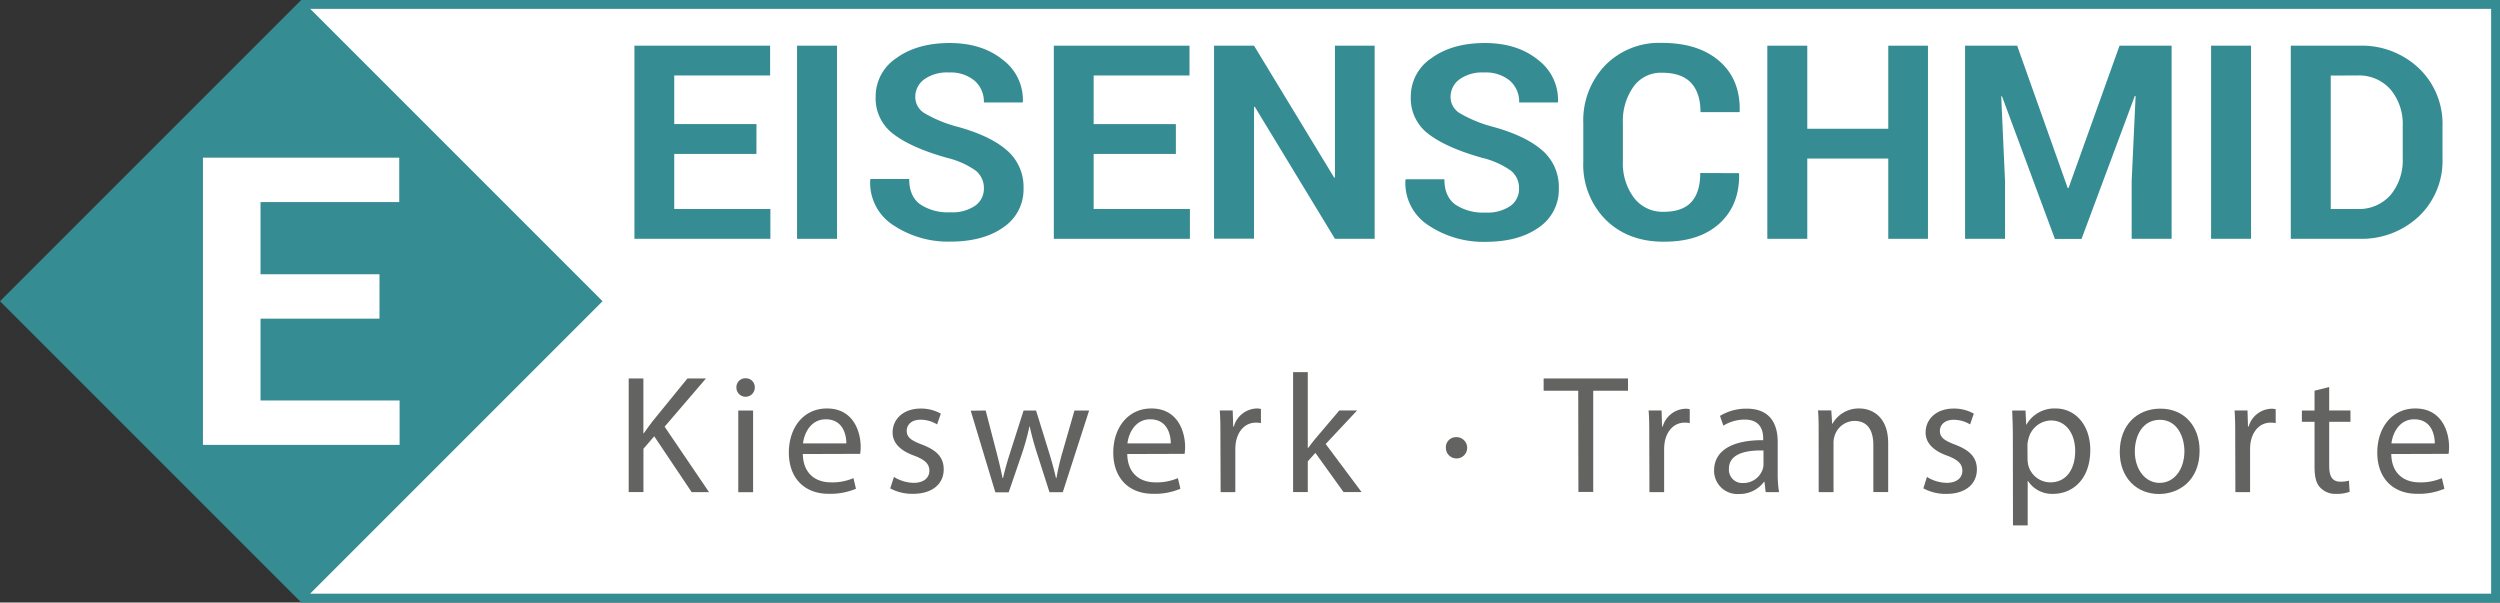 <svg xmlns="http://www.w3.org/2000/svg" viewBox="0 0 563.07 135.71"><rect x="0" y="0" width="563.07" height="135.71" fill="#333333" stroke="none"/><defs><style>.cls-1{fill:#fff;}.cls-2{fill:#358d93;}.cls-3{fill:#636362;}</style></defs><title>logo-kieswerk</title><g id="Ebene_2" data-name="Ebene 2"><g id="Ebene_1-2" data-name="Ebene 1"><rect class="cls-1" x="68.86" y="1" width="493.22" height="133.71"/><path class="cls-2" d="M561.07,2V133.71H69.86V2H561.07m2-2H67.86V135.71H563.07V0Z"/><path class="cls-2" d="M170.37,34.67H151.86v12.4h21.65v6.72H142.89V10.29h30.56V17H151.86V27.95h18.52Z"/><path class="cls-2" d="M188.52,53.79h-9V10.29h9Z"/><path class="cls-2" d="M221.6,42.44a5,5,0,0,0-1.83-4,18.73,18.73,0,0,0-6.4-2.87q-8-2.24-12.07-5.32a10,10,0,0,1-4.08-8.43,10.36,10.36,0,0,1,4.68-8.74q4.68-3.39,12-3.39t12,3.81a11.28,11.28,0,0,1,4.48,9.4l-.06.18H221.6a6.26,6.26,0,0,0-2.07-4.88,8.39,8.39,0,0,0-5.82-1.87,8.78,8.78,0,0,0-5.56,1.55,4.85,4.85,0,0,0-2,4,4.24,4.24,0,0,0,2.1,3.63,29.49,29.49,0,0,0,7.26,3q7.4,2,11.21,5.29a10.86,10.86,0,0,1,3.81,8.63A10.25,10.25,0,0,1,226,51.19q-4.53,3.23-12,3.23a22.28,22.28,0,0,1-12.74-3.66A11.34,11.34,0,0,1,196,40.49l.06-.18h8.72q0,3.88,2.44,5.69a11.23,11.23,0,0,0,6.8,1.81,9.14,9.14,0,0,0,5.59-1.46A4.66,4.66,0,0,0,221.6,42.44Z"/><path class="cls-2" d="M264.84,34.67H246.32v12.4H268v6.72H237.35V10.29h30.56V17H246.32V27.95h18.52Z"/><path class="cls-2" d="M309.61,53.79h-8.94L282.62,24.06l-.18,0v29.7h-9V10.29h9L300.49,40l.18,0V10.29h8.94Z"/><path class="cls-2" d="M342.13,42.44a5,5,0,0,0-1.83-4,18.73,18.73,0,0,0-6.4-2.87q-8-2.24-12.07-5.32a10,10,0,0,1-4.08-8.43,10.36,10.36,0,0,1,4.68-8.74q4.68-3.39,12-3.39t12,3.81a11.28,11.28,0,0,1,4.48,9.4l-.06.18h-8.69a6.26,6.26,0,0,0-2.07-4.88,8.39,8.39,0,0,0-5.82-1.87,8.78,8.78,0,0,0-5.56,1.55,4.85,4.85,0,0,0-2,4,4.24,4.24,0,0,0,2.1,3.63,29.49,29.49,0,0,0,7.26,3q7.4,2,11.21,5.29a10.86,10.86,0,0,1,3.81,8.63,10.25,10.25,0,0,1-4.53,8.81q-4.53,3.23-12,3.23a22.28,22.28,0,0,1-12.74-3.66,11.34,11.34,0,0,1-5.28-10.26l.06-.18h8.72q0,3.88,2.44,5.69a11.23,11.23,0,0,0,6.8,1.81,9.14,9.14,0,0,0,5.59-1.46A4.66,4.66,0,0,0,342.13,42.44Z"/><path class="cls-2" d="M391.64,39l.06.18q.12,7-4.41,11.14t-12.58,4.12q-8.08,0-13.11-5a17.61,17.61,0,0,1-5-13V27.74a17.93,17.93,0,0,1,4.91-13,17,17,0,0,1,12.78-5.08q8.29,0,13,4.14t4.54,11.28l-.06.18H383q0-4.3-2.12-6.59t-6.6-2.29a7.55,7.55,0,0,0-6.39,3.18,13.21,13.21,0,0,0-2.37,8.1v8.69A12.86,12.86,0,0,0,368,44.52a8.09,8.09,0,0,0,6.72,3.18q4.21,0,6.22-2.2t2-6.53Z"/><path class="cls-2" d="M434.23,53.79h-8.94V35.71H407.05V53.79h-9V10.29h9V29h18.24V10.29h8.94Z"/><path class="cls-2" d="M454.32,10.29l11.39,32.06h.18l11.49-32.06h11.73v43.5h-9v-13L481,21.61l-.18,0-12,32.21h-6L450.91,21.7l-.18,0,.86,19.09v13h-9V10.29Z"/><path class="cls-2" d="M507,53.79h-9V10.29h9Z"/><path class="cls-2" d="M515.95,53.79V10.29H531.3a18.73,18.73,0,0,1,13.51,5.09,17.31,17.31,0,0,1,5.31,13.07v7.2a17.25,17.25,0,0,1-5.31,13.07,18.79,18.79,0,0,1-13.51,5.06Zm9-36.78V47.07h5.93a9.46,9.46,0,0,0,7.55-3.16,12.2,12.2,0,0,0,2.73-8.27V28.38a12.11,12.11,0,0,0-2.73-8.21A9.46,9.46,0,0,0,530.84,17Z"/><rect class="cls-2" x="19.87" y="19.87" width="95.96" height="95.96" transform="translate(67.86 -28.11) rotate(45)"/><path class="cls-3" d="M141.6,85.24h3.31V97.59H145c.68-1,1.37-1.9,2-2.74l7.83-9.61H159L149.69,96.1l10,14.74h-3.91l-8.43-12.58-2.43,2.81v9.76H141.6Z"/><path class="cls-3" d="M170,87.29a2.07,2.07,0,0,1-4.14,0,2,2,0,0,1,2.09-2.09A2,2,0,0,1,170,87.29Zm-3.72,23.56V92.46h3.34v18.39Z"/><path class="cls-3" d="M180.82,102.26c.08,4.52,3,6.38,6.31,6.38a12.1,12.1,0,0,0,5.09-.95l.57,2.39a14.89,14.89,0,0,1-6.12,1.14c-5.66,0-9-3.72-9-9.27S180.89,92,186.25,92c6,0,7.6,5.28,7.6,8.66a12.62,12.62,0,0,1-.11,1.56Zm9.8-2.39c0-2.13-.87-5.43-4.63-5.43-3.38,0-4.86,3.12-5.13,5.43Z"/><path class="cls-3" d="M201.34,107.42a8.76,8.76,0,0,0,4.41,1.33c2.43,0,3.57-1.22,3.57-2.74s-1-2.47-3.42-3.38c-3.31-1.18-4.86-3-4.86-5.21,0-3,2.39-5.4,6.34-5.4a9.17,9.17,0,0,1,4.52,1.14l-.84,2.43a7.15,7.15,0,0,0-3.76-1.06c-2,0-3.08,1.14-3.08,2.51,0,1.52,1.1,2.2,3.5,3.12,3.19,1.22,4.83,2.81,4.83,5.55,0,3.23-2.51,5.51-6.88,5.51A10.49,10.49,0,0,1,200.5,110Z"/><path class="cls-3" d="M222,92.46l2.43,9.35c.53,2.05,1,4,1.37,5.85h.11c.42-1.86,1-3.84,1.63-5.81l3-9.38h2.81l2.85,9.2c.68,2.2,1.22,4.14,1.63,6h.11a55.27,55.27,0,0,1,1.41-6L242,92.46h3.3l-5.93,18.39h-3l-2.81-8.78a61.48,61.48,0,0,1-1.63-6h-.08a54.61,54.61,0,0,1-1.67,6.08l-3,8.74h-3l-5.55-18.39Z"/><path class="cls-3" d="M253.89,102.26c.08,4.52,3,6.38,6.31,6.38a12.1,12.1,0,0,0,5.09-.95l.57,2.39a14.89,14.89,0,0,1-6.12,1.14c-5.66,0-9-3.72-9-9.27S254,92,259.32,92c6,0,7.6,5.28,7.6,8.66a12.62,12.62,0,0,1-.11,1.56Zm9.8-2.39c0-2.13-.87-5.43-4.63-5.43-3.38,0-4.86,3.12-5.13,5.43Z"/><path class="cls-3" d="M274.87,98.19c0-2.17,0-4-.15-5.74h2.92l.11,3.61h.15A5.52,5.52,0,0,1,283,92a3.61,3.61,0,0,1,1,.11V95.3a5.07,5.07,0,0,0-1.14-.11c-2.36,0-4,1.79-4.48,4.29a9.39,9.39,0,0,0-.15,1.56v9.8h-3.31Z"/><path class="cls-3" d="M294.55,100.89h.08c.46-.65,1.1-1.44,1.63-2.09l5.39-6.35h4L298.58,100l8.09,10.83H302.6L296.26,102l-1.71,1.9v6.92h-3.31v-27h3.31Z"/><path class="cls-3" d="M325.65,100.85a2.27,2.27,0,0,1,2.28-2.39,2.4,2.4,0,1,1-2.28,2.39Z"/><path class="cls-3" d="M355.46,88h-7.79V85.24h19V88h-7.83v22.8h-3.34Z"/><path class="cls-3" d="M371.46,98.19c0-2.17,0-4-.15-5.74h2.92l.11,3.61h.15a5.52,5.52,0,0,1,5.09-4,3.61,3.61,0,0,1,1,.11V95.3a5.07,5.07,0,0,0-1.14-.11c-2.36,0-4,1.79-4.48,4.29a9.39,9.39,0,0,0-.15,1.56v9.8h-3.31Z"/><path class="cls-3" d="M397.68,110.84l-.27-2.32h-.11a6.85,6.85,0,0,1-5.62,2.74,5.24,5.24,0,0,1-5.62-5.28c0-4.45,4-6.88,11.06-6.84v-.38c0-1.52-.42-4.26-4.18-4.26a9.16,9.16,0,0,0-4.79,1.37l-.76-2.2a11.42,11.42,0,0,1,6-1.63c5.62,0,7,3.84,7,7.52v6.88a25.83,25.83,0,0,0,.3,4.41Zm-.49-9.38c-3.65-.08-7.79.57-7.79,4.14a3,3,0,0,0,3.15,3.19,4.58,4.58,0,0,0,4.45-3.08,3.52,3.52,0,0,0,.19-1.06Z"/><path class="cls-3" d="M409.61,97.43c0-1.9,0-3.46-.15-5h3l.19,3h.08A6.76,6.76,0,0,1,418.77,92c2.54,0,6.5,1.52,6.5,7.83v11h-3.34v-10.6c0-3-1.1-5.43-4.26-5.43a4.75,4.75,0,0,0-4.48,3.42,4.83,4.83,0,0,0-.23,1.56v11.06h-3.34Z"/><path class="cls-3" d="M434,107.42a8.76,8.76,0,0,0,4.41,1.33c2.43,0,3.57-1.22,3.57-2.74s-1-2.47-3.42-3.38c-3.31-1.18-4.86-3-4.86-5.21,0-3,2.39-5.4,6.34-5.4a9.17,9.17,0,0,1,4.52,1.14l-.84,2.43A7.15,7.15,0,0,0,440,94.55c-2,0-3.08,1.14-3.08,2.51,0,1.52,1.1,2.2,3.5,3.12,3.19,1.22,4.83,2.81,4.83,5.55,0,3.23-2.51,5.51-6.88,5.51a10.49,10.49,0,0,1-5.17-1.25Z"/><path class="cls-3" d="M453.35,98.46c0-2.36-.08-4.26-.15-6h3l.15,3.15h.08A7.23,7.23,0,0,1,463,92c4.45,0,7.79,3.76,7.79,9.35,0,6.61-4,9.88-8.36,9.88a6.45,6.45,0,0,1-5.66-2.89h-.08v10h-3.31Zm3.31,4.9a7.51,7.51,0,0,0,.15,1.37,5.16,5.16,0,0,0,5,3.91c3.53,0,5.58-2.89,5.58-7.1,0-3.69-1.94-6.84-5.47-6.84a5.34,5.34,0,0,0-5.05,4.14,5.45,5.45,0,0,0-.23,1.37Z"/><path class="cls-3" d="M495.41,101.5c0,6.8-4.71,9.76-9.16,9.76-5,0-8.82-3.65-8.82-9.46,0-6.16,4-9.76,9.12-9.76C491.84,92,495.41,95.88,495.41,101.5Zm-14.59.19c0,4,2.32,7.07,5.58,7.07s5.59-3,5.59-7.14c0-3.12-1.56-7.07-5.51-7.07S480.82,98.19,480.82,101.69Z"/><path class="cls-3" d="M503.43,98.19c0-2.17,0-4-.15-5.74h2.92l.11,3.61h.15a5.52,5.52,0,0,1,5.09-4,3.61,3.61,0,0,1,1,.11V95.3a5.07,5.07,0,0,0-1.14-.11c-2.36,0-4,1.79-4.48,4.29a9.39,9.39,0,0,0-.15,1.56v9.8h-3.31Z"/><path class="cls-3" d="M524.6,87.17v5.28h4.79V95H524.6v9.92c0,2.28.65,3.57,2.51,3.57a7.42,7.42,0,0,0,1.94-.23l.15,2.51a8.17,8.17,0,0,1-3,.46,4.64,4.64,0,0,1-3.61-1.41c-1-1-1.29-2.62-1.29-4.79V95h-2.85V92.46h2.85V88Z"/><path class="cls-3" d="M538.58,102.26c.08,4.52,3,6.38,6.31,6.38a12.1,12.1,0,0,0,5.09-.95l.57,2.39a14.89,14.89,0,0,1-6.12,1.14c-5.66,0-9-3.72-9-9.27S538.66,92,544,92c6,0,7.6,5.28,7.6,8.66a12.62,12.62,0,0,1-.11,1.56Zm9.8-2.39c0-2.13-.87-5.43-4.63-5.43-3.38,0-4.86,3.12-5.13,5.43Z"/><path class="cls-1" d="M85.47,71.77H58.68V90.2H90v10H45.71V35.51H89.92v10H58.68V61.77H85.47Z"/></g></g></svg>